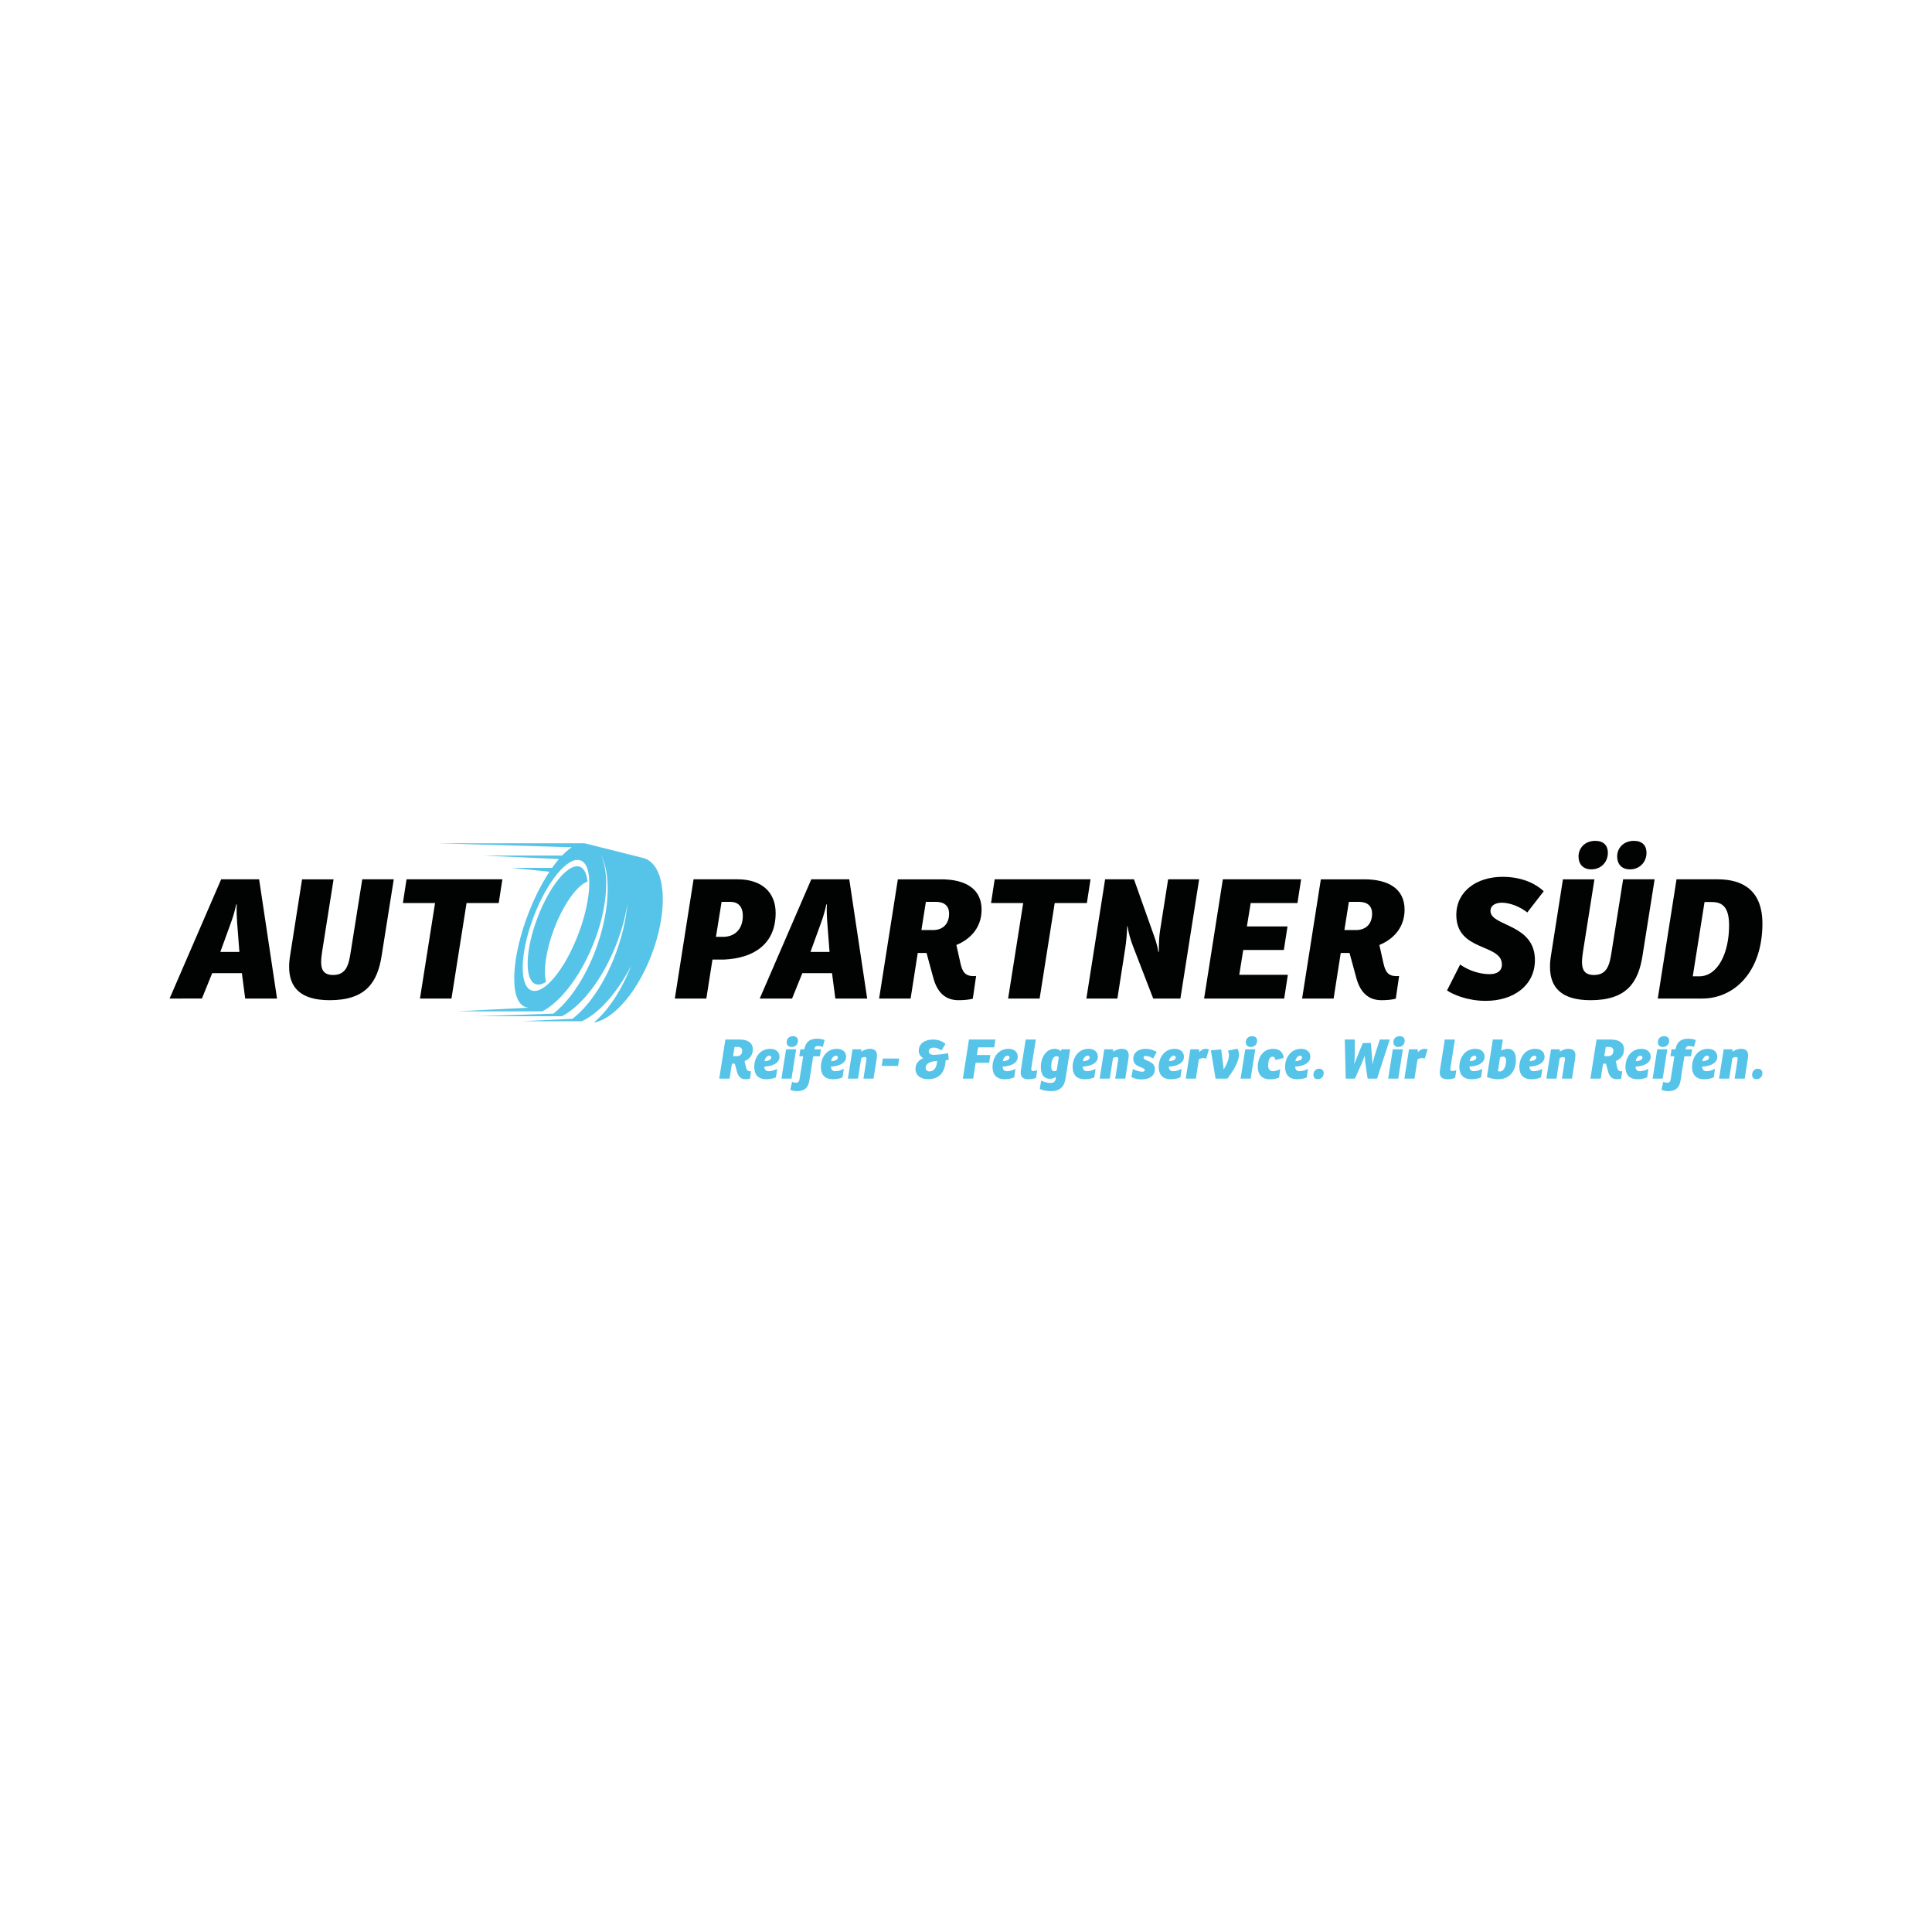 <?xml version="1.0" encoding="utf-8"?>
<!-- Generator: Adobe Illustrator 29.1.0, SVG Export Plug-In . SVG Version: 9.03 Build 55587)  -->
<svg version="1.1" xmlns="http://www.w3.org/2000/svg" xmlns:xlink="http://www.w3.org/1999/xlink" x="0px" y="0px"
	 viewBox="0 0 850.394 850.394" enable-background="new 0 0 850.394 850.394" xml:space="preserve">
<g id="Hintergrund">
	<rect x="0" fill="#FFFFFF" width="850.394" height="850.394"/>
</g>
<g id="Autopartner_Süd">
	<g>
		<g>
			<g>
				<g>
					<path fill="#56C3E8" d="M328.31,469.63c0.287,1.268,0.646,2.035,2.274,1.892l-0.479,3.279
						c-0.623,0.167-1.413,0.215-2.059,0.215c-1.892,0-3.064-1.101-3.64-3.208l-0.981-3.615h-1.269l-1.029,6.584h-4.549l2.705-17.214
						h6.273c3.447,0,5.818,1.341,5.818,4.382c0,2.395-1.389,4.166-3.639,5.1L328.31,469.63z M324.359,464.89
						c1.389,0,2.322-0.838,2.322-2.371c0-1.101-0.67-1.699-1.891-1.699h-1.461l-0.646,4.07H324.359z"/>
					<path fill="#56C3E8" d="M336.447,469.463c0,1.459,0.814,2.035,1.891,2.035c1.173,0,2.298-0.288,3.759-1.029l-0.551,3.734
						c-1.029,0.503-2.634,0.838-4.19,0.838c-3.95,0-5.363-2.395-5.363-5.387c0-3.879,2.298-7.997,7.039-7.997
						c2.609,0,4.07,1.461,4.07,3.496C343.102,468.434,338.888,469.439,336.447,469.463z M336.542,467.092
						c0.838,0,2.945-0.383,2.945-1.58c0-0.574-0.407-0.862-0.886-0.862C337.763,464.65,336.662,465.656,336.542,467.092z"/>
					<path fill="#56C3E8" d="M350.425,461.873l-2.035,12.904h-4.429l2.035-12.904H350.425z M349.084,456.079
						c1.341,0,2.154,0.791,2.154,2.011c0,1.508-1.053,2.754-2.825,2.754c-1.341,0-2.154-0.814-2.154-2.131
						C346.259,457.132,347.408,456.079,349.084,456.079z"/>
					<path fill="#56C3E8" d="M353.535,464.938h-1.724l0.479-3.064h1.724c0.598-3.112,2.227-4.668,5.65-4.668
						c1.197,0,2.49,0.239,3.304,0.598l-0.79,3.017c-0.742-0.264-1.461-0.407-2.059-0.407c-1.149,0-1.508,0.407-1.7,1.461h2.921
						l-0.479,3.064h-2.921l-1.676,10.63c-0.431,2.801-1.796,4.716-5.459,4.716c-0.981,0-2.202-0.264-2.944-0.574l0.766-3.496
						c0.598,0.215,1.173,0.359,1.796,0.359c0.694,0,1.317-0.359,1.484-1.461L353.535,464.938z"/>
					<path fill="#56C3E8" d="M365.766,469.463c0,1.459,0.814,2.035,1.891,2.035c1.173,0,2.298-0.288,3.759-1.029l-0.551,3.734
						c-1.029,0.503-2.634,0.838-4.19,0.838c-3.95,0-5.363-2.395-5.363-5.387c0-3.879,2.298-7.997,7.039-7.997
						c2.609,0,4.07,1.461,4.07,3.496C372.422,468.434,368.208,469.439,365.766,469.463z M365.862,467.092
						c0.838,0,2.945-0.383,2.945-1.58c0-0.574-0.407-0.862-0.886-0.862C367.083,464.65,365.981,465.656,365.862,467.092z"/>
					<path fill="#56C3E8" d="M385.994,464.531c0,0.479-0.072,1.173-0.144,1.628l-1.364,8.619h-4.43l1.245-7.9
						c0.024-0.216,0.096-0.647,0.096-0.886c0-0.574-0.359-0.719-0.791-0.719c-0.574,0-1.149,0.264-1.532,0.455l-1.412,9.05h-4.453
						l2.035-12.904h3.854l0.048,1.029c0.909-0.598,2.107-1.246,3.807-1.246C385.203,461.657,385.994,462.807,385.994,464.531z"/>
					<path fill="#56C3E8" d="M388.599,465.92h7.206l-0.527,3.279h-7.206L388.599,465.92z"/>
					<path fill="#56C3E8" d="M417.612,466.47l-1.365,0.215c-0.215,4.189-1.891,8.331-7.781,8.331c-3.328,0-5.507-1.771-5.507-4.5
						c0-2.562,1.581-3.927,3.448-4.765c-1.053-0.551-2.011-1.652-2.011-3.232c0-3.279,2.849-4.956,6.321-4.956
						c2.586,0,4.237,0.958,5.482,1.916l-1.843,2.897c-1.364-0.958-2.49-1.27-3.352-1.27c-1.149,0-2.203,0.455-2.203,1.652
						c0,1.198,1.053,1.532,2.37,1.532c1.628,0,4.525-0.406,6.153-0.694L417.612,466.47z M412.464,466.997
						c-2.203,0.048-5.028,0.789-5.028,3.017c0,0.837,0.455,1.58,1.7,1.58C410.693,471.594,412.344,470.445,412.464,466.997z"/>
					<path fill="#56C3E8" d="M438.146,457.563l-0.527,3.448h-7.086l-0.551,3.376h5.937l-0.527,3.399h-5.937l-1.101,6.991h-4.549
						l2.705-17.214H438.146z"/>
					<path fill="#56C3E8" d="M441.326,469.463c0,1.459,0.814,2.035,1.892,2.035c1.173,0,2.299-0.288,3.758-1.029l-0.551,3.734
						c-1.029,0.503-2.633,0.838-4.189,0.838c-3.951,0-5.362-2.395-5.362-5.387c0-3.879,2.298-7.997,7.038-7.997
						c2.611,0,4.07,1.461,4.07,3.496C447.982,468.434,443.768,469.439,441.326,469.463z M441.423,467.092
						c0.837,0,2.944-0.383,2.944-1.58c0-0.574-0.407-0.862-0.885-0.862C442.643,464.65,441.542,465.656,441.423,467.092z"/>
					<path fill="#56C3E8" d="M451.474,457.563h4.453l-1.987,12.57c-0.143,0.91,0.143,1.292,0.789,1.292
						c0.359,0,1.102-0.072,1.82-0.382l-0.527,3.399c-1.173,0.455-2.323,0.6-3.328,0.6c-2.586,0-3.423-1.15-3.423-2.921
						c0-0.383,0.024-0.767,0.096-1.198L451.474,457.563z"/>
					<path fill="#56C3E8" d="M466.938,462.687l0.383-0.813h3.711l-2.035,12.904c-0.551,3.424-2.299,5.507-6.488,5.507
						c-1.916,0-3.806-0.455-4.859-0.958l0.646-3.687c1.006,0.551,2.85,1.053,4.07,1.053c1.053,0,2.059-0.288,2.322-1.939
						l0.121-0.862c-0.431,0.479-1.365,0.958-2.682,0.958c-2.441,0-3.997-1.652-3.997-5.195c0-3.687,1.938-7.997,6.129-7.997
						C465.669,461.657,466.579,462.232,466.938,462.687z M463.993,471.498c0.383,0,0.814-0.097,1.125-0.288l0.934-5.914
						c-0.31-0.239-0.67-0.382-1.053-0.382c-1.868,0-2.298,3.064-2.298,4.452C462.701,470.779,463.131,471.498,463.993,471.498z"/>
					<path fill="#56C3E8" d="M476.583,469.463c0,1.459,0.814,2.035,1.892,2.035c1.173,0,2.299-0.288,3.758-1.029l-0.551,3.734
						c-1.029,0.503-2.633,0.838-4.189,0.838c-3.951,0-5.362-2.395-5.362-5.387c0-3.879,2.298-7.997,7.038-7.997
						c2.611,0,4.07,1.461,4.07,3.496C483.239,468.434,479.025,469.439,476.583,469.463z M476.68,467.092
						c0.837,0,2.944-0.383,2.944-1.58c0-0.574-0.407-0.862-0.885-0.862C477.9,464.65,476.799,465.656,476.68,467.092z"/>
					<path fill="#56C3E8" d="M496.81,464.531c0,0.479-0.072,1.173-0.143,1.628l-1.365,8.619h-4.43l1.246-7.9
						c0.024-0.216,0.096-0.647,0.096-0.886c0-0.574-0.359-0.719-0.791-0.719c-0.574,0-1.149,0.264-1.532,0.455l-1.413,9.05h-4.452
						l2.035-12.904h3.854l0.048,1.029c0.91-0.598,2.108-1.246,3.807-1.246C496.02,461.657,496.81,462.807,496.81,464.531z"/>
					<path fill="#56C3E8" d="M498.675,470.492c0.838,0.646,2.993,1.244,3.975,1.244c0.718,0,1.221-0.119,1.221-0.766
						c0-1.413-5.052-0.982-5.052-4.98c0-2.778,2.418-4.334,5.363-4.334c2.202,0,3.998,0.743,4.956,1.413l-1.556,2.826
						c-1.222-0.743-2.466-1.102-3.113-1.102c-0.479,0-1.125,0.097-1.125,0.743c0,1.58,4.98,1.197,4.98,5.028
						c0,3.16-2.586,4.549-5.841,4.549c-2.108,0-3.712-0.6-4.501-1.077L498.675,470.492z"/>
					<path fill="#56C3E8" d="M514.472,469.463c0,1.459,0.815,2.035,1.892,2.035c1.173,0,2.299-0.288,3.758-1.029l-0.551,3.734
						c-1.029,0.503-2.633,0.838-4.19,0.838c-3.951,0-5.362-2.395-5.362-5.387c0-3.879,2.298-7.997,7.038-7.997
						c2.611,0,4.07,1.461,4.07,3.496C521.128,468.434,516.915,469.439,514.472,469.463z M514.569,467.092
						c0.837,0,2.944-0.383,2.944-1.58c0-0.574-0.407-0.862-0.885-0.862C515.79,464.65,514.689,465.656,514.569,467.092z"/>
					<path fill="#56C3E8" d="M532.139,461.897l-1.246,4.046c-0.406-0.145-0.789-0.216-1.34-0.216c-0.671,0-1.389,0.264-1.844,0.527
						l-1.341,8.523h-4.452l2.035-12.904h3.854l0.048,1.268c0.623-0.646,1.508-1.484,2.873-1.484
						C531.277,461.657,531.732,461.754,532.139,461.897z"/>
					<path fill="#56C3E8" d="M544.633,461.609c0.479,0.791,0.694,1.604,0.694,2.633c0,3.281-2.801,7.542-5.076,10.535h-5.195
						l-2.083-12.449l4.549-0.431l1.101,8.858c1.029-1.676,2.298-4.309,2.298-6.105c0-0.982-0.167-1.652-0.43-2.202L544.633,461.609z
						"/>
					<path fill="#56C3E8" d="M552.531,461.873l-2.035,12.904h-4.43l2.035-12.904H552.531z M551.19,456.079
						c1.341,0,2.154,0.791,2.154,2.011c0,1.508-1.053,2.754-2.824,2.754c-1.341,0-2.156-0.814-2.156-2.131
						C548.364,457.132,549.514,456.079,551.19,456.079z"/>
					<path fill="#56C3E8" d="M563.517,470.636l-0.527,3.687c-0.934,0.383-2.299,0.743-4.046,0.743c-3.927,0-5.314-2.635-5.314-5.483
						c0-4.022,2.154-7.925,6.847-7.925c3.112,0,4.358,1.916,4.549,4.022l-3.663,0.862c-0.119-0.743-0.312-1.437-1.222-1.437
						c-1.604,0-1.938,2.442-1.938,3.807c0,1.556,0.574,2.586,2.059,2.586C561.315,471.498,562.607,471.067,563.517,470.636z"/>
					<path fill="#56C3E8" d="M570.098,469.463c0,1.459,0.814,2.035,1.892,2.035c1.173,0,2.299-0.288,3.758-1.029l-0.551,3.734
						c-1.029,0.503-2.633,0.838-4.189,0.838c-3.951,0-5.362-2.395-5.362-5.387c0-3.879,2.298-7.997,7.038-7.997
						c2.609,0,4.07,1.461,4.07,3.496C576.753,468.434,572.54,469.439,570.098,469.463z M570.194,467.092
						c0.837,0,2.944-0.383,2.944-1.58c0-0.574-0.407-0.862-0.885-0.862C571.415,464.65,570.314,465.656,570.194,467.092z"/>
					<path fill="#56C3E8" d="M580.676,470.42c1.244,0,1.963,0.791,1.963,1.963c0,1.556-1.101,2.633-2.586,2.633
						c-1.293,0-1.939-0.766-1.939-1.938C578.115,471.546,579.12,470.42,580.676,470.42z"/>
					<path fill="#56C3E8" d="M592.332,474.777l-0.407-17.214h4.382v6.872c0,0.958-0.048,2.417-0.288,3.878l0.072,0.024l3.76-9.241
						h3.567l0.718,9.265l0.072-0.024c0.191-1.149,0.574-2.777,0.886-3.758l2.25-7.015h4.382l-5.602,17.214h-4.142l-0.91-6.201
						c-0.167-1.173-0.336-2.754-0.336-3.807h-0.072c-0.334,1.006-1.006,2.706-1.556,3.903l-2.753,6.105H592.332z"/>
					<path fill="#56C3E8" d="M617.49,461.873l-2.035,12.904h-4.43l2.035-12.904H617.49z M616.148,456.079
						c1.341,0,2.154,0.791,2.154,2.011c0,1.508-1.053,2.754-2.824,2.754c-1.341,0-2.156-0.814-2.156-2.131
						C613.323,457.132,614.473,456.079,616.148,456.079z"/>
					<path fill="#56C3E8" d="M628.38,461.897l-1.246,4.046c-0.406-0.145-0.789-0.216-1.34-0.216c-0.671,0-1.389,0.264-1.844,0.527
						l-1.341,8.523h-4.452l2.035-12.904h3.854l0.048,1.268c0.623-0.646,1.508-1.484,2.873-1.484
						C627.518,461.657,627.973,461.754,628.38,461.897z"/>
					<path fill="#56C3E8" d="M635.942,457.563h4.453l-1.987,12.57c-0.143,0.91,0.143,1.292,0.789,1.292
						c0.359,0,1.102-0.072,1.82-0.382l-0.527,3.399c-1.173,0.455-2.323,0.6-3.328,0.6c-2.586,0-3.423-1.15-3.423-2.921
						c0-0.383,0.024-0.767,0.096-1.198L635.942,457.563z"/>
					<path fill="#56C3E8" d="M646.807,469.463c0,1.459,0.815,2.035,1.892,2.035c1.173,0,2.299-0.288,3.758-1.029l-0.551,3.734
						c-1.029,0.503-2.633,0.838-4.189,0.838c-3.951,0-5.362-2.395-5.362-5.387c0-3.879,2.298-7.997,7.038-7.997
						c2.609,0,4.07,1.461,4.07,3.496C653.463,468.434,649.25,469.439,646.807,469.463z M646.904,467.092
						c0.837,0,2.944-0.383,2.944-1.58c0-0.574-0.407-0.862-0.885-0.862C648.125,464.65,647.024,465.656,646.904,467.092z"/>
					<path fill="#56C3E8" d="M660.739,462.4c0,0,1.461-0.743,3.064-0.743c2.418,0,3.448,2.011,3.448,4.717
						c0,4.74-2.466,8.667-7.9,8.667c-1.892,0-3.879-0.503-4.861-1.029l2.609-16.449h4.406L660.739,462.4z M662.918,466.925
						c0-1.317-0.503-1.844-1.293-1.844c-0.67,0-1.34,0.288-1.34,0.288l-0.958,6.08c0,0,0.239,0.168,0.885,0.168
						C662.151,471.617,662.918,468.744,662.918,466.925z"/>
					<path fill="#56C3E8" d="M673.208,469.463c0,1.459,0.814,2.035,1.892,2.035c1.173,0,2.299-0.288,3.758-1.029l-0.551,3.734
						c-1.029,0.503-2.633,0.838-4.189,0.838c-3.951,0-5.362-2.395-5.362-5.387c0-3.879,2.298-7.997,7.038-7.997
						c2.609,0,4.07,1.461,4.07,3.496C679.864,468.434,675.65,469.439,673.208,469.463z M673.305,467.092
						c0.837,0,2.944-0.383,2.944-1.58c0-0.574-0.407-0.862-0.885-0.862C674.525,464.65,673.424,465.656,673.305,467.092z"/>
					<path fill="#56C3E8" d="M693.436,464.531c0,0.479-0.072,1.173-0.143,1.628l-1.365,8.619h-4.43l1.246-7.9
						c0.024-0.216,0.096-0.647,0.096-0.886c0-0.574-0.359-0.719-0.791-0.719c-0.574,0-1.149,0.264-1.532,0.455l-1.413,9.05h-4.452
						l2.035-12.904h3.854l0.048,1.029c0.91-0.598,2.108-1.246,3.807-1.246C692.646,461.657,693.436,462.807,693.436,464.531z"/>
					<path fill="#56C3E8" d="M711.769,469.63c0.288,1.268,0.647,2.035,2.275,1.892l-0.479,3.279
						c-0.622,0.167-1.413,0.215-2.059,0.215c-1.892,0-3.065-1.101-3.639-3.208l-0.982-3.615h-1.27l-1.029,6.584h-4.549l2.706-17.214
						h6.272c3.448,0,5.817,1.341,5.817,4.382c0,2.395-1.388,4.166-3.639,5.1L711.769,469.63z M707.82,464.89
						c1.388,0,2.322-0.838,2.322-2.371c0-1.101-0.67-1.699-1.892-1.699h-1.459l-0.647,4.07H707.82z"/>
					<path fill="#56C3E8" d="M719.905,469.463c0,1.459,0.814,2.035,1.892,2.035c1.173,0,2.299-0.288,3.758-1.029l-0.551,3.734
						c-1.029,0.503-2.633,0.838-4.189,0.838c-3.951,0-5.362-2.395-5.362-5.387c0-3.879,2.298-7.997,7.038-7.997
						c2.611,0,4.07,1.461,4.07,3.496C726.56,468.434,722.347,469.439,719.905,469.463z M720.002,467.092
						c0.837,0,2.944-0.383,2.944-1.58c0-0.574-0.407-0.862-0.885-0.862C721.222,464.65,720.121,465.656,720.002,467.092z"/>
					<path fill="#56C3E8" d="M733.885,461.873l-2.035,12.904h-4.43l2.035-12.904H733.885z M732.544,456.079
						c1.341,0,2.154,0.791,2.154,2.011c0,1.508-1.053,2.754-2.824,2.754c-1.341,0-2.156-0.814-2.156-2.131
						C729.718,457.132,730.868,456.079,732.544,456.079z"/>
					<path fill="#56C3E8" d="M736.995,464.938h-1.725l0.479-3.064h1.723c0.6-3.112,2.227-4.668,5.651-4.668
						c1.197,0,2.489,0.239,3.303,0.598l-0.791,3.017c-0.742-0.264-1.459-0.407-2.059-0.407c-1.149,0-1.508,0.407-1.699,1.461h2.921
						l-0.479,3.064h-2.921l-1.676,10.63c-0.431,2.801-1.796,4.716-5.459,4.716c-0.982,0-2.202-0.264-2.945-0.574l0.767-3.496
						c0.598,0.215,1.173,0.359,1.795,0.359c0.695,0,1.317-0.359,1.484-1.461L736.995,464.938z"/>
					<path fill="#56C3E8" d="M749.226,469.463c0,1.459,0.815,2.035,1.892,2.035c1.173,0,2.299-0.288,3.758-1.029l-0.551,3.734
						c-1.029,0.503-2.633,0.838-4.189,0.838c-3.951,0-5.362-2.395-5.362-5.387c0-3.879,2.298-7.997,7.038-7.997
						c2.611,0,4.07,1.461,4.07,3.496C755.882,468.434,751.669,469.439,749.226,469.463z M749.323,467.092
						c0.837,0,2.944-0.383,2.944-1.58c0-0.574-0.407-0.862-0.885-0.862C750.544,464.65,749.443,465.656,749.323,467.092z"/>
					<path fill="#56C3E8" d="M769.454,464.531c0,0.479-0.072,1.173-0.143,1.628l-1.365,8.619h-4.43l1.246-7.9
						c0.024-0.216,0.096-0.647,0.096-0.886c0-0.574-0.359-0.719-0.791-0.719c-0.574,0-1.149,0.264-1.532,0.455l-1.413,9.05h-4.452
						l2.035-12.904h3.854l0.048,1.029c0.91-0.598,2.108-1.246,3.807-1.246C768.663,461.657,769.454,462.807,769.454,464.531z"/>
					<path fill="#56C3E8" d="M773.784,470.42c1.244,0,1.963,0.791,1.963,1.963c0,1.556-1.101,2.633-2.586,2.633
						c-1.293,0-1.939-0.766-1.939-1.938C771.222,471.546,772.228,470.42,773.784,470.42z"/>
				</g>
			</g>
		</g>
		<g>
			<g>
				<g>
					<g>
						<path fill="#010202" d="M74.646,439.518l22.698-52.476h16.713l7.882,52.476h-14.013l-1.46-11.166H93.404l-4.526,11.166H74.646
							z M96.98,419.01h8.393l-1.021-13.21c-0.146-1.825-0.292-5.548-0.146-7.736h-0.219c-0.438,2.043-1.314,5.328-2.189,7.663
							L96.98,419.01z"/>
						<path fill="#010202" d="M141.793,418.864c-0.22,1.532-0.438,3.138-0.438,4.597c0,3.211,1.021,5.694,5.254,5.694
							c5.986,0,6.935-4.745,7.81-10.437l5.036-31.676h13.867l-5.328,33.574c-1.824,11.751-6.934,19.633-22.845,19.633
							c-13.064,0-17.881-5.766-17.881-14.671c0-1.606,0.146-3.284,0.438-5.036l5.255-33.5h13.867L141.793,418.864z"/>
						<path fill="#010202" d="M178.943,387.042h42.185l-1.606,10.437h-14.159l-6.641,42.039h-13.867l6.641-42.039h-14.159
							L178.943,387.042z"/>
						<path fill="#010202" d="M313.602,422.367l-2.7,17.151h-13.867l8.247-52.476h19.413c10.657,0,16.714,5.766,16.714,14.816
							c0,13.648-9.561,19.925-22.771,20.51H313.602z M318.2,412.367c5.474,0,8.758-3.576,8.758-9.268
							c0-4.16-2.116-6.131-5.474-6.131h-3.868l-2.481,15.399H318.2z"/>
						<path fill="#010202" d="M334.405,439.518l22.698-52.476h16.714l7.882,52.476h-14.013l-1.46-11.166h-13.064l-4.525,11.166
							H334.405z M356.738,419.01h8.393l-1.021-13.21c-0.146-1.825-0.292-5.548-0.146-7.736h-0.219
							c-0.438,2.043-1.315,5.328-2.19,7.663L356.738,419.01z"/>
						<path fill="#010202" d="M422.717,423.827c0.875,3.868,1.97,6.203,6.934,5.765l-1.46,9.999
							c-1.898,0.512-4.306,0.658-6.277,0.658c-5.766,0-9.342-3.358-11.094-9.78l-2.993-11.021h-3.868l-3.138,20.071h-13.867
							l8.247-52.476h19.122c10.51,0,17.735,4.088,17.735,13.356c0,7.298-4.234,12.7-11.094,15.546L422.717,423.827z
							 M410.674,409.376c4.233,0,7.08-2.555,7.08-7.226c0-3.357-2.044-5.182-5.766-5.182h-4.453l-1.97,12.407H410.674z"/>
						<path fill="#010202" d="M437.825,387.042h42.185l-1.606,10.437h-14.159l-6.641,42.039h-13.867l6.641-42.039H436.22
							L437.825,387.042z"/>
						<path fill="#010202" d="M527.816,387.042l-8.247,52.476h-11.97l-8.904-23.063c-1.021-2.628-1.898-5.62-2.409-8.831
							l-0.146,0.072c-0.072,3.065-0.365,6.496-0.875,9.854l-3.431,21.968h-13.647l8.247-52.476h12.7l8.393,23.647
							c0.949,2.555,1.97,5.62,2.335,8.321l0.22-0.074c0-3.065,0.072-6.423,0.511-9.196l3.576-22.698H527.816z"/>
						<path fill="#010202" d="M538.253,387.042h34.449l-1.606,10.437h-20.582l-1.678,10.291h17.881l-1.606,10.363h-17.881
							l-1.752,10.948h21.384l-1.606,10.437h-35.251L538.253,387.042z"/>
						<path fill="#010202" d="M608.903,423.827c0.875,3.868,1.97,6.203,6.934,5.765l-1.46,9.999
							c-1.898,0.512-4.306,0.658-6.277,0.658c-5.766,0-9.342-3.358-11.094-9.78l-2.993-11.021h-3.868l-3.138,20.071h-13.867
							l8.247-52.476h19.122c10.51,0,17.735,4.088,17.735,13.356c0,7.298-4.234,12.7-11.094,15.546L608.903,423.827z
							 M596.861,409.376c4.233,0,7.08-2.555,7.08-7.226c0-3.357-2.044-5.182-5.766-5.182h-4.453l-1.97,12.407H596.861z"/>
						<path fill="#010202" d="M642.696,424.556c4.597,3.211,9.487,4.233,12.991,4.233c2.701,0,5.401-1.021,5.401-4.233
							c0-9.342-20.071-5.546-20.071-21.822c0-10.511,9.05-16.787,20.363-16.787c7.517,0,13.94,2.409,18.1,6.35l-7.226,9.342
							c-3.358-2.701-7.883-4.306-11.166-4.306c-2.482,0-5.037,0.949-5.037,3.65c0,6.86,19.561,5.474,19.561,21.603
							c0,11.094-9.27,17.954-21.677,17.954c-8.173,0-14.67-2.919-17.005-4.597L642.696,424.556z"/>
						<path fill="#010202" d="M696.777,418.864c-0.22,1.532-0.438,3.138-0.438,4.597c0,3.211,1.021,5.694,5.254,5.694
							c5.986,0,6.935-4.745,7.81-10.437l5.036-31.676h13.867l-5.328,33.574c-1.824,11.751-6.934,19.633-22.845,19.633
							c-13.064,0-17.881-5.766-17.881-14.671c0-1.606,0.146-3.284,0.438-5.036l5.255-33.5h13.867L696.777,418.864z M702.177,370.109
							c3.65,0,5.548,2.044,5.548,5.255c0,3.941-2.847,7.298-7.299,7.298c-3.648,0-5.62-2.335-5.62-5.692
							C694.805,373.321,697.58,370.109,702.177,370.109z M719.183,370.109c3.648,0,5.546,2.044,5.546,5.255
							c0,3.941-2.847,7.298-7.298,7.298c-3.65,0-5.62-2.335-5.62-5.692C711.811,373.321,714.584,370.109,719.183,370.109z"/>
						<path fill="#010202" d="M737.941,387.042h18.173c11.166,0,19.633,5.036,19.633,19.487c0,21.093-12.263,32.989-26.494,32.989
							h-19.56L737.941,387.042z M745.093,429.738h2.847c8.175,0,13.137-10.217,13.137-22.406c0-8.029-2.919-10.291-7.59-10.291
							h-3.211L745.093,429.738z"/>
					</g>
				</g>
			</g>
			<g id="XMLID_10221_">
				<path id="XMLID_10225_" fill="#56C3E8" d="M255.274,381.517c-4.919-1.865-13.289,8.181-18.695,22.439
					c-5.406,14.257-5.801,27.327-0.882,29.193c1.337,0.507,2.93,0.132,4.648-0.967c-1.261-4.96-0.045-13.868,3.547-23.34
					c4.144-10.929,10.158-19.2,14.711-20.816C258.261,384.589,257.157,382.231,255.274,381.517z"/>
				<path id="XMLID_10222_" fill="#56C3E8" d="M291.559,391.897c-0.16-1.687-0.433-3.367-0.874-5.004
					c-0.383-1.42-0.892-2.813-1.59-4.109c-0.607-1.126-1.361-2.183-2.296-3.061c-0.833-0.783-1.807-1.413-2.878-1.819
					c-0.371-0.141-1.163-0.347-1.752-0.495c-0.596-0.149-1.19-0.302-1.787-0.447c-1.182-0.286-2.361-0.587-3.539-0.888
					c-2.367-0.605-4.736-1.216-7.112-1.784c-2.377-0.568-4.739-1.2-7.112-1.783c-1.197-0.294-2.389-0.614-3.587-0.903
					c-0.623-0.15-1.246-0.357-1.886-0.425l0,0l0,0h0c-0.367-0.039-0.736-0.035-1.101,0h-63.445l59.085,1.745
					c-0.057,0.037-0.114,0.074-0.171,0.112c-1.12,0.757-2.153,1.64-3.124,2.579c-0.327,0.316-0.646,0.641-0.96,0.97h-34.81
					l33.426,1.531c-0.297,0.346-0.59,0.695-0.877,1.049c-0.743,0.918-1.451,1.864-2.135,2.827h-18.163l16.993,1.701
					c-1.106,1.667-2.143,3.379-3.12,5.125c-1.077,1.925-2.083,3.889-3.025,5.883c-1.003,2.123-1.935,4.281-2.798,6.465
					c-0.936,2.368-1.793,4.767-2.564,7.193c-0.739,2.326-1.4,4.677-1.969,7.05c-0.524,2.186-0.969,4.391-1.315,6.612
					c-0.31,1.993-0.541,3.999-0.656,6.013c-0.101,1.749-0.116,3.506,0.007,5.255c0.103,1.459,0.301,2.919,0.675,4.335
					c0.3,1.136,0.717,2.259,1.348,3.256c0.514,0.812,1.184,1.539,2.026,2.017c0.616,0.35,1.296,0.495,1.974,0.666l-31.079,1.584
					h37.404c0.36-0.188,0.773-0.417,1.23-0.695c0.891-0.541,1.949-1.266,3.102-2.2c0.578-0.468,1.175-0.982,1.8-1.558
					c0.612-0.563,1.25-1.188,1.892-1.856c0.643-0.67,1.292-1.386,1.951-2.155c0.651-0.76,1.31-1.573,1.963-2.424
					c1.308-1.704,2.601-3.577,3.844-5.58c2.49-4.004,4.765-8.534,6.64-13.235c1.879-4.699,3.356-9.569,4.309-14.228
					c0.96-4.658,1.391-9.105,1.333-12.916c-0.026-1.905-0.171-3.651-0.397-5.184c-0.226-1.533-0.536-2.854-0.856-3.921
					c-0.319-1.068-0.649-1.883-0.892-2.43c-0.245-0.546-0.395-0.829-0.395-0.829s0.162,0.275,0.432,0.811
					c0.267,0.536,0.635,1.339,1.004,2.399c0.37,1.06,0.741,2.374,1.039,3.912c0.297,1.537,0.523,3.294,0.636,5.219
					c0.231,3.852-0.003,8.374-0.765,13.144c-0.756,4.771-2.033,9.786-3.734,14.661c-1.697,4.877-3.816,9.618-6.2,13.866
					c-1.191,2.125-2.444,4.127-3.73,5.968c-0.644,0.922-1.291,1.799-1.948,2.639c-0.649,0.831-1.307,1.626-1.958,2.368
					c-0.654,0.745-1.299,1.435-1.944,2.085c-0.632,0.637-1.265,1.235-1.874,1.775c-0.577,0.512-1.135,0.971-1.67,1.388l-33.165,1.14
					h36.868c0.231-0.115,0.486-0.246,0.764-0.398c0.345-0.189,0.724-0.408,1.132-0.662c0.102-0.064,0.205-0.13,0.311-0.196
					c0.107-0.07,0.216-0.141,0.328-0.214c0.211-0.141,0.433-0.29,0.663-0.453c0.917-0.644,1.92-1.43,2.971-2.359
					c1.051-0.928,2.146-1.995,3.249-3.187c0.275-0.297,0.555-0.606,0.827-0.914c0.138-0.158,0.278-0.318,0.418-0.478
					c0.137-0.161,0.275-0.322,0.414-0.485c0.553-0.654,1.103-1.336,1.649-2.041c0.547-0.707,1.085-1.434,1.623-2.19
					c0.529-0.745,1.058-1.52,1.573-2.307c1.031-1.574,2.022-3.222,2.954-4.898c1.868-3.357,3.504-6.852,4.848-10.209
					c1.349-3.357,2.404-6.575,3.177-9.371c0.776-2.797,1.274-5.169,1.579-6.838c0.152-0.832,0.245-1.496,0.321-1.943
					c0.072-0.449,0.111-0.689,0.111-0.689s-0.024,0.241-0.07,0.694c-0.05,0.453-0.103,1.116-0.207,1.962
					c-0.207,1.687-0.565,4.094-1.179,6.95c-0.611,2.857-1.482,6.161-2.645,9.634c-1.159,3.474-2.608,7.116-4.31,10.651
					c-0.853,1.77-1.762,3.507-2.727,5.19c-0.482,0.842-0.974,1.663-1.482,2.477c-0.501,0.801-1.018,1.593-1.541,2.358
					c-0.524,0.765-1.054,1.509-1.591,2.225c-0.135,0.179-0.27,0.357-0.404,0.533c-0.135,0.174-0.269,0.347-0.402,0.519
					c-0.275,0.35-0.543,0.684-0.815,1.016c-1.087,1.323-2.183,2.528-3.254,3.591c-1.07,1.064-2.116,1.991-3.092,2.766
					c-0.17,0.136-0.341,0.267-0.51,0.396l-22.455,1.076h26.458c0.115-0.049,0.239-0.104,0.372-0.164
					c0.401-0.182,0.885-0.419,1.433-0.721c0.274-0.151,0.563-0.318,0.866-0.501c0.075-0.046,0.151-0.093,0.228-0.14
					c0.079-0.05,0.159-0.1,0.24-0.151c0.155-0.101,0.314-0.203,0.476-0.308c0.652-0.432,1.344-0.931,2.059-1.493
					c0.356-0.28,0.723-0.579,1.082-0.885c0.183-0.158,0.367-0.318,0.554-0.479c0.183-0.164,0.367-0.329,0.554-0.496
					c1.48-1.347,2.974-2.909,4.379-4.553c1.406-1.645,2.725-3.378,3.897-5.053c1.172-1.675,2.196-3.293,3.037-4.704
					c0.842-1.411,1.501-2.614,1.954-3.461c0.453-0.847,0.7-1.338,0.7-1.338s-0.195,0.513-0.558,1.405
					c-0.363,0.891-0.895,2.16-1.591,3.661c-0.695,1.5-1.553,3.234-2.56,5.05c-1.007,1.816-2.162,3.716-3.427,5.553
					c-1.266,1.839-2.638,3.612-4.049,5.195c-0.178,0.197-0.354,0.391-0.529,0.584c-0.178,0.189-0.353,0.377-0.527,0.562
					c-0.359,0.376-0.709,0.728-1.062,1.07c-0.703,0.683-1.399,1.305-2.067,1.856c-0.026,0.021-0.051,0.041-0.077,0.062
					c1.124-0.173,2.22-0.516,3.264-0.964c1.264-0.543,2.46-1.239,3.59-2.021c1.292-0.894,2.502-1.904,3.645-2.981
					c1.272-1.2,2.461-2.488,3.58-3.831c1.229-1.475,2.376-3.019,3.45-4.611c1.16-1.718,2.237-3.493,3.237-5.309
					c1.065-1.932,2.043-3.911,2.941-5.925c0.967-2.171,1.84-4.383,2.62-6.628c0.805-2.318,1.508-4.672,2.097-7.054
					c0.552-2.234,1.005-4.493,1.338-6.771c0.307-2.099,0.513-4.214,0.59-6.334C291.776,395.727,291.74,393.806,291.559,391.897z
					 M254.593,411.073c-5.988,15.792-15.258,26.918-20.706,24.853c-5.448-2.066-5.011-16.542,0.976-32.333
					c5.988-15.792,15.258-26.918,20.706-24.853C261.018,380.805,260.581,395.281,254.593,411.073z"/>
			</g>
		</g>
	</g>
</g>
</svg>
